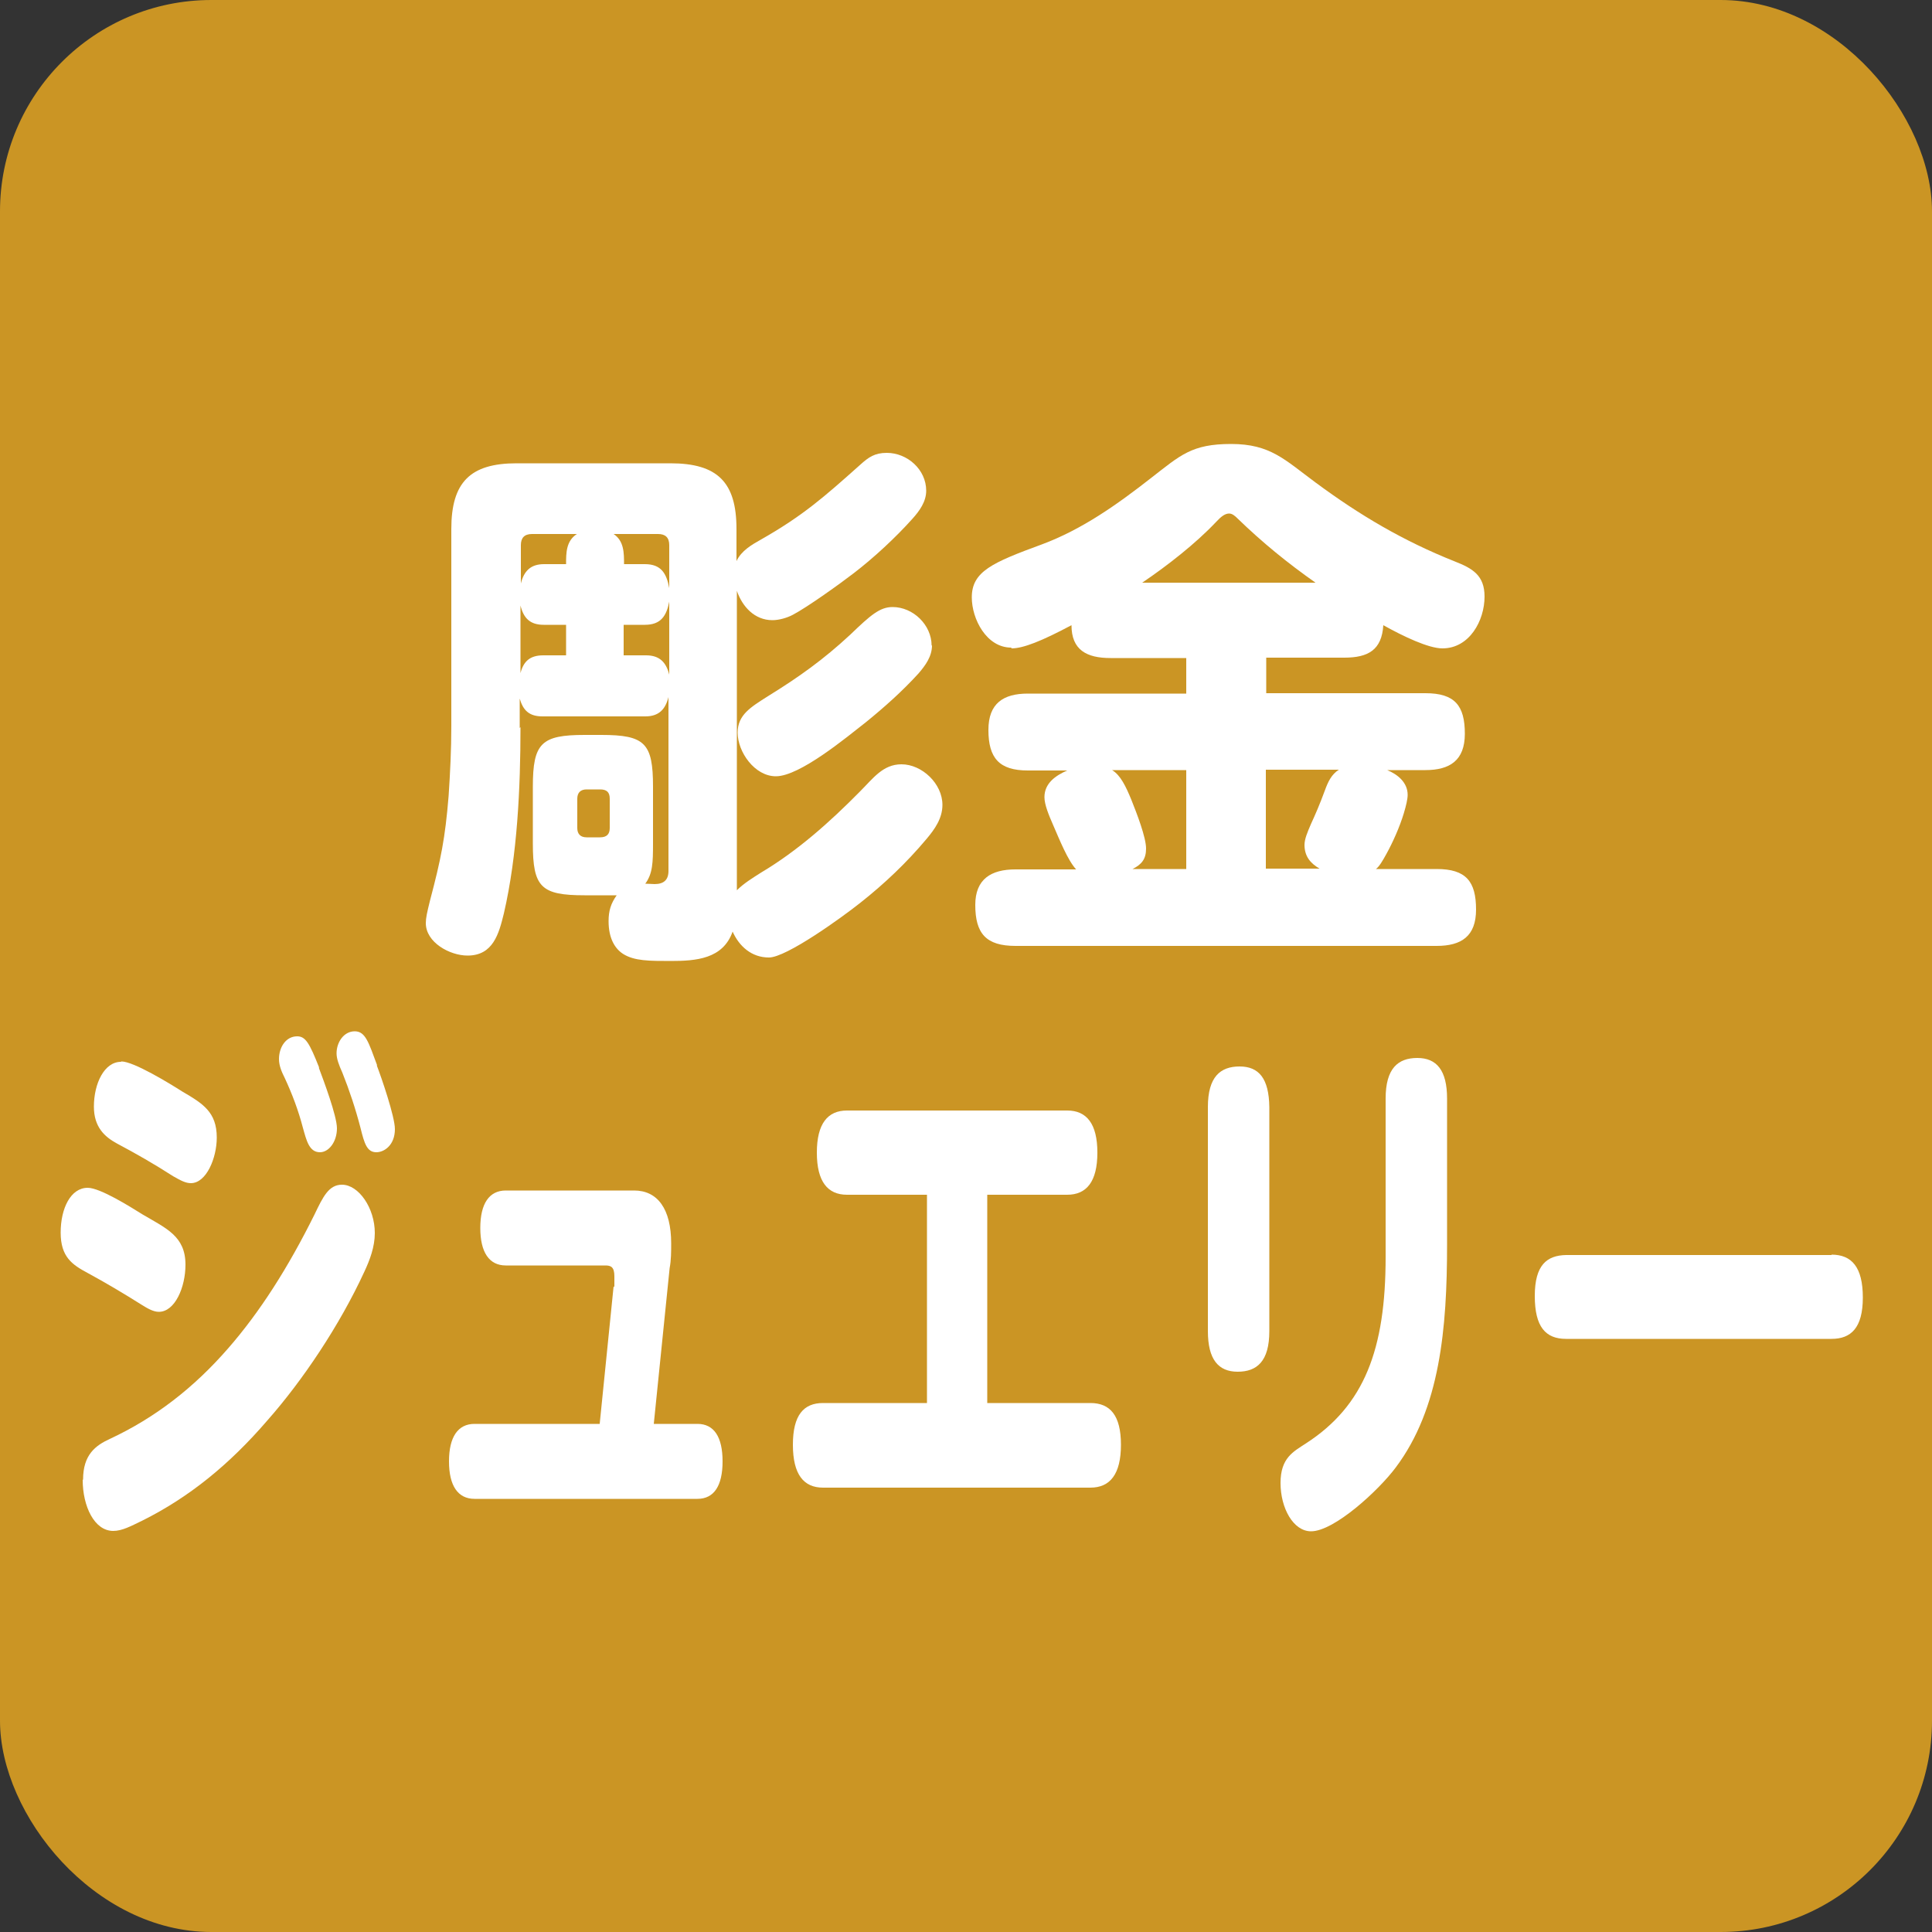 <?xml version="1.0" encoding="UTF-8"?>
<svg id="_x31_1" xmlns="http://www.w3.org/2000/svg" viewBox="0 0 50 50">
  <rect x="0" y="0" width="50" height="50" fill="#333333" stroke="none"/>
  <defs>
    <style>
      .cls-1 {
        fill: #cb9524;
      }

      .cls-2 {
        fill: #fff;
      }
    </style>
  </defs>
  <rect class="cls-1" width="50" height="50" rx="5.47" ry="5.47"/>
  <g>
    <path class="cls-2" d="M2.27,30.74c.32,0,1.1.49,1.42.69.61.36,1.11.56,1.11,1.3,0,.58-.27,1.22-.69,1.22-.15,0-.31-.1-.44-.18-.46-.29-.93-.57-1.41-.83-.39-.21-.69-.41-.69-1.04s.26-1.16.7-1.16ZM2.15,38.29c0-.64.32-.88.69-1.05,1.18-.55,2.18-1.33,3.06-2.34.83-.95,1.56-2.1,2.24-3.47.22-.46.37-.77.71-.77.43,0,.85.6.85,1.25,0,.36-.13.7-.27,1-.64,1.39-1.6,2.82-2.51,3.85-.99,1.15-2.03,1.99-3.23,2.59-.31.15-.53.27-.76.27-.49,0-.79-.64-.79-1.32ZM3.14,27.47c.32,0,1.25.57,1.58.78.53.31.89.53.89,1.19,0,.53-.27,1.18-.67,1.18-.13,0-.25-.06-.46-.18-.48-.31-.97-.59-1.46-.85-.31-.17-.59-.42-.59-.95,0-.6.27-1.16.7-1.16ZM8.25,27.63c.12.32.47,1.25.47,1.57,0,.35-.21.62-.44.62-.28,0-.35-.31-.44-.63-.12-.46-.28-.88-.47-1.29-.07-.14-.15-.31-.15-.49,0-.31.18-.59.47-.59.22,0,.32.18.57.81ZM9.75,27.57c.12.31.47,1.33.47,1.65,0,.42-.28.6-.48.6-.24,0-.31-.22-.41-.63-.13-.5-.29-.98-.47-1.43-.09-.2-.15-.36-.15-.5,0-.29.19-.57.47-.57s.36.29.58.88Z"/>
    <path class="cls-2" d="M15.9,33.31c0-.1,0-.22,0-.28,0-.24-.09-.28-.23-.28h-2.58c-.43,0-.66-.34-.66-.97s.23-.97.66-.97h3.32c.61,0,.96.48.96,1.37,0,.21,0,.43-.04.64l-.41,4.03h1.13c.43,0,.65.34.65.97s-.22.97-.65.97h-5.77c-.43,0-.66-.34-.66-.97s.23-.97.66-.97h3.24l.36-3.56Z"/>
    <path class="cls-2" d="M25.54,36.31h2.68c.51,0,.79.32.79,1.08s-.28,1.11-.79,1.11h-6.92c-.5,0-.78-.34-.78-1.11s.28-1.08.78-1.08h2.69v-5.39h-2.07c-.5,0-.78-.34-.78-1.09s.28-1.09.78-1.09h5.7c.5,0,.78.34.78,1.09s-.28,1.09-.78,1.09h-2.07v5.39Z"/>
    <path class="cls-2" d="M32.85,34.45c0,.78-.32,1.05-.82,1.05s-.77-.32-.77-1.05v-5.8c0-.78.32-1.05.82-1.05s.76.31.77,1.05v5.8ZM35.86,28.43c0-.78.32-1.05.82-1.05s.77.32.77,1.05v3.78c0,2.16-.18,4.24-1.33,5.77-.44.59-1.59,1.65-2.19,1.65-.46,0-.79-.6-.79-1.25s.33-.81.65-1.02c1.52-.98,2.07-2.44,2.07-4.83v-4.1Z"/>
    <path class="cls-2" d="M47.4,32.47c.52,0,.81.32.81,1.11s-.31,1.07-.81,1.07h-6.87c-.53,0-.81-.31-.81-1.11s.31-1.05.81-1.06h6.87Z"/>
  </g>
  <g>
    <path class="cls-2" d="M13.47,18.82c0,1.56-.08,3.31-.43,4.82-.13.53-.28,1.09-.94,1.09-.46,0-1.08-.34-1.08-.84,0-.13.03-.27.11-.59.28-1.06.39-1.6.48-2.7.04-.6.07-1.2.07-1.81v-5.1c0-1.21.49-1.7,1.69-1.7h3.98c1.22,0,1.71.49,1.71,1.7v.83c.13-.27.39-.42.64-.56,1.09-.62,1.64-1.11,2.56-1.93.22-.2.38-.31.69-.31.53,0,1.02.43,1.02.98,0,.28-.17.52-.36.73-.43.48-.99,1-1.51,1.4-.35.27-1.2.88-1.58,1.08-.15.08-.36.14-.53.14-.46,0-.78-.35-.92-.76v7.75c.18-.18.41-.32.63-.46.94-.56,1.77-1.3,2.55-2.09.35-.35.6-.71,1.08-.71.53,0,1.06.5,1.06,1.05,0,.35-.2.63-.41.88-.52.62-1.09,1.16-1.71,1.65-.49.39-1.92,1.42-2.37,1.42s-.77-.29-.94-.67c-.25.71-.95.76-1.6.76-.56,0-.94,0-1.23-.18-.22-.14-.38-.41-.38-.85,0-.27.06-.46.21-.67h-.83c-1.13,0-1.34-.21-1.34-1.34v-1.47c0-1.13.22-1.34,1.34-1.34h.43c1.13,0,1.34.21,1.34,1.34v1.47c0,.5-.01.78-.2,1.04.06,0,.21.01.24.01.24,0,.36-.11.36-.34v-4.5c-.08.32-.25.5-.6.5h-2.66c-.34,0-.5-.15-.59-.46v.76ZM14.93,13.82h-1.16c-.2,0-.29.1-.29.29v.99c.08-.32.25-.5.6-.5h.57c0-.29,0-.6.28-.78ZM14.07,16.17c-.35,0-.52-.17-.6-.5v1.75c.08-.31.25-.46.59-.46h.59v-.79h-.57ZM15.18,20.43c-.15,0-.24.08-.24.24v.76c0,.15.08.24.24.24h.35c.17,0,.25-.08.25-.24v-.76c0-.17-.08-.24-.25-.24h-.35ZM16.69,14.6c.42,0,.56.24.63.62v-1.11c0-.2-.1-.29-.29-.29h-1.15c.27.18.27.49.27.78h.55ZM16.15,16.96h.57c.35,0,.52.18.6.5v-1.89c-.07.36-.21.6-.63.6h-.55v.79ZM24.12,16.7c0,.29-.17.52-.35.73-.42.46-.88.87-1.36,1.26-.5.39-1.71,1.4-2.33,1.4-.55,0-.99-.63-.99-1.13,0-.46.34-.66.78-.94.81-.5,1.44-.95,2.14-1.6.52-.5.76-.71,1.09-.71.53,0,1.01.46,1.01,1Z"/>
    <path class="cls-2" d="M26.17,16.76c-.64,0-1.02-.74-1.02-1.3,0-.67.53-.9,1.81-1.37,1.05-.39,1.96-1.04,2.83-1.72.76-.59,1.05-.88,2.07-.88s1.39.41,2.19,1c1.15.85,2.27,1.51,3.6,2.04.46.18.77.36.77.91,0,.62-.39,1.34-1.09,1.34-.36,0-1.01-.31-1.53-.6-.04.64-.39.84-1.01.84h-2.02v.92h4.12c.76,0,1.02.32,1.02,1.05,0,.69-.39.94-1.02.94h-.99c.27.11.53.32.53.64,0,.11-.04.28-.1.48-.11.36-.28.74-.45,1.05-.1.18-.18.32-.27.39h1.57c.76,0,1.02.32,1.02,1.05,0,.69-.38.94-1.02.94h-10.9c-.76,0-1.04-.32-1.04-1.06,0-.67.41-.92,1.04-.92h1.57c-.22-.24-.43-.77-.6-1.16-.11-.25-.22-.52-.22-.71,0-.36.29-.56.59-.69h-1.02c-.74,0-1.02-.32-1.02-1.05,0-.69.39-.94,1.02-.94h4.1v-.92h-1.96c-.62,0-1.01-.21-1.01-.85-.77.41-1.25.6-1.55.6ZM29.28,20.7c.14.35.38.97.38,1.26,0,.27-.11.41-.35.53h1.39v-2.56h-1.92c.22.13.36.43.5.77ZM34.06,15.09c-.74-.52-1.39-1.05-2.03-1.67-.07-.07-.14-.13-.22-.13-.11,0-.21.08-.34.22-.53.56-1.26,1.13-1.91,1.57h4.5ZM33.76,21.87c0-.15.07-.32.17-.55.11-.24.22-.49.36-.87.08-.22.17-.41.36-.53h-1.89v2.56h1.39c-.24-.14-.39-.32-.39-.62Z"/>
  </g>
</svg>